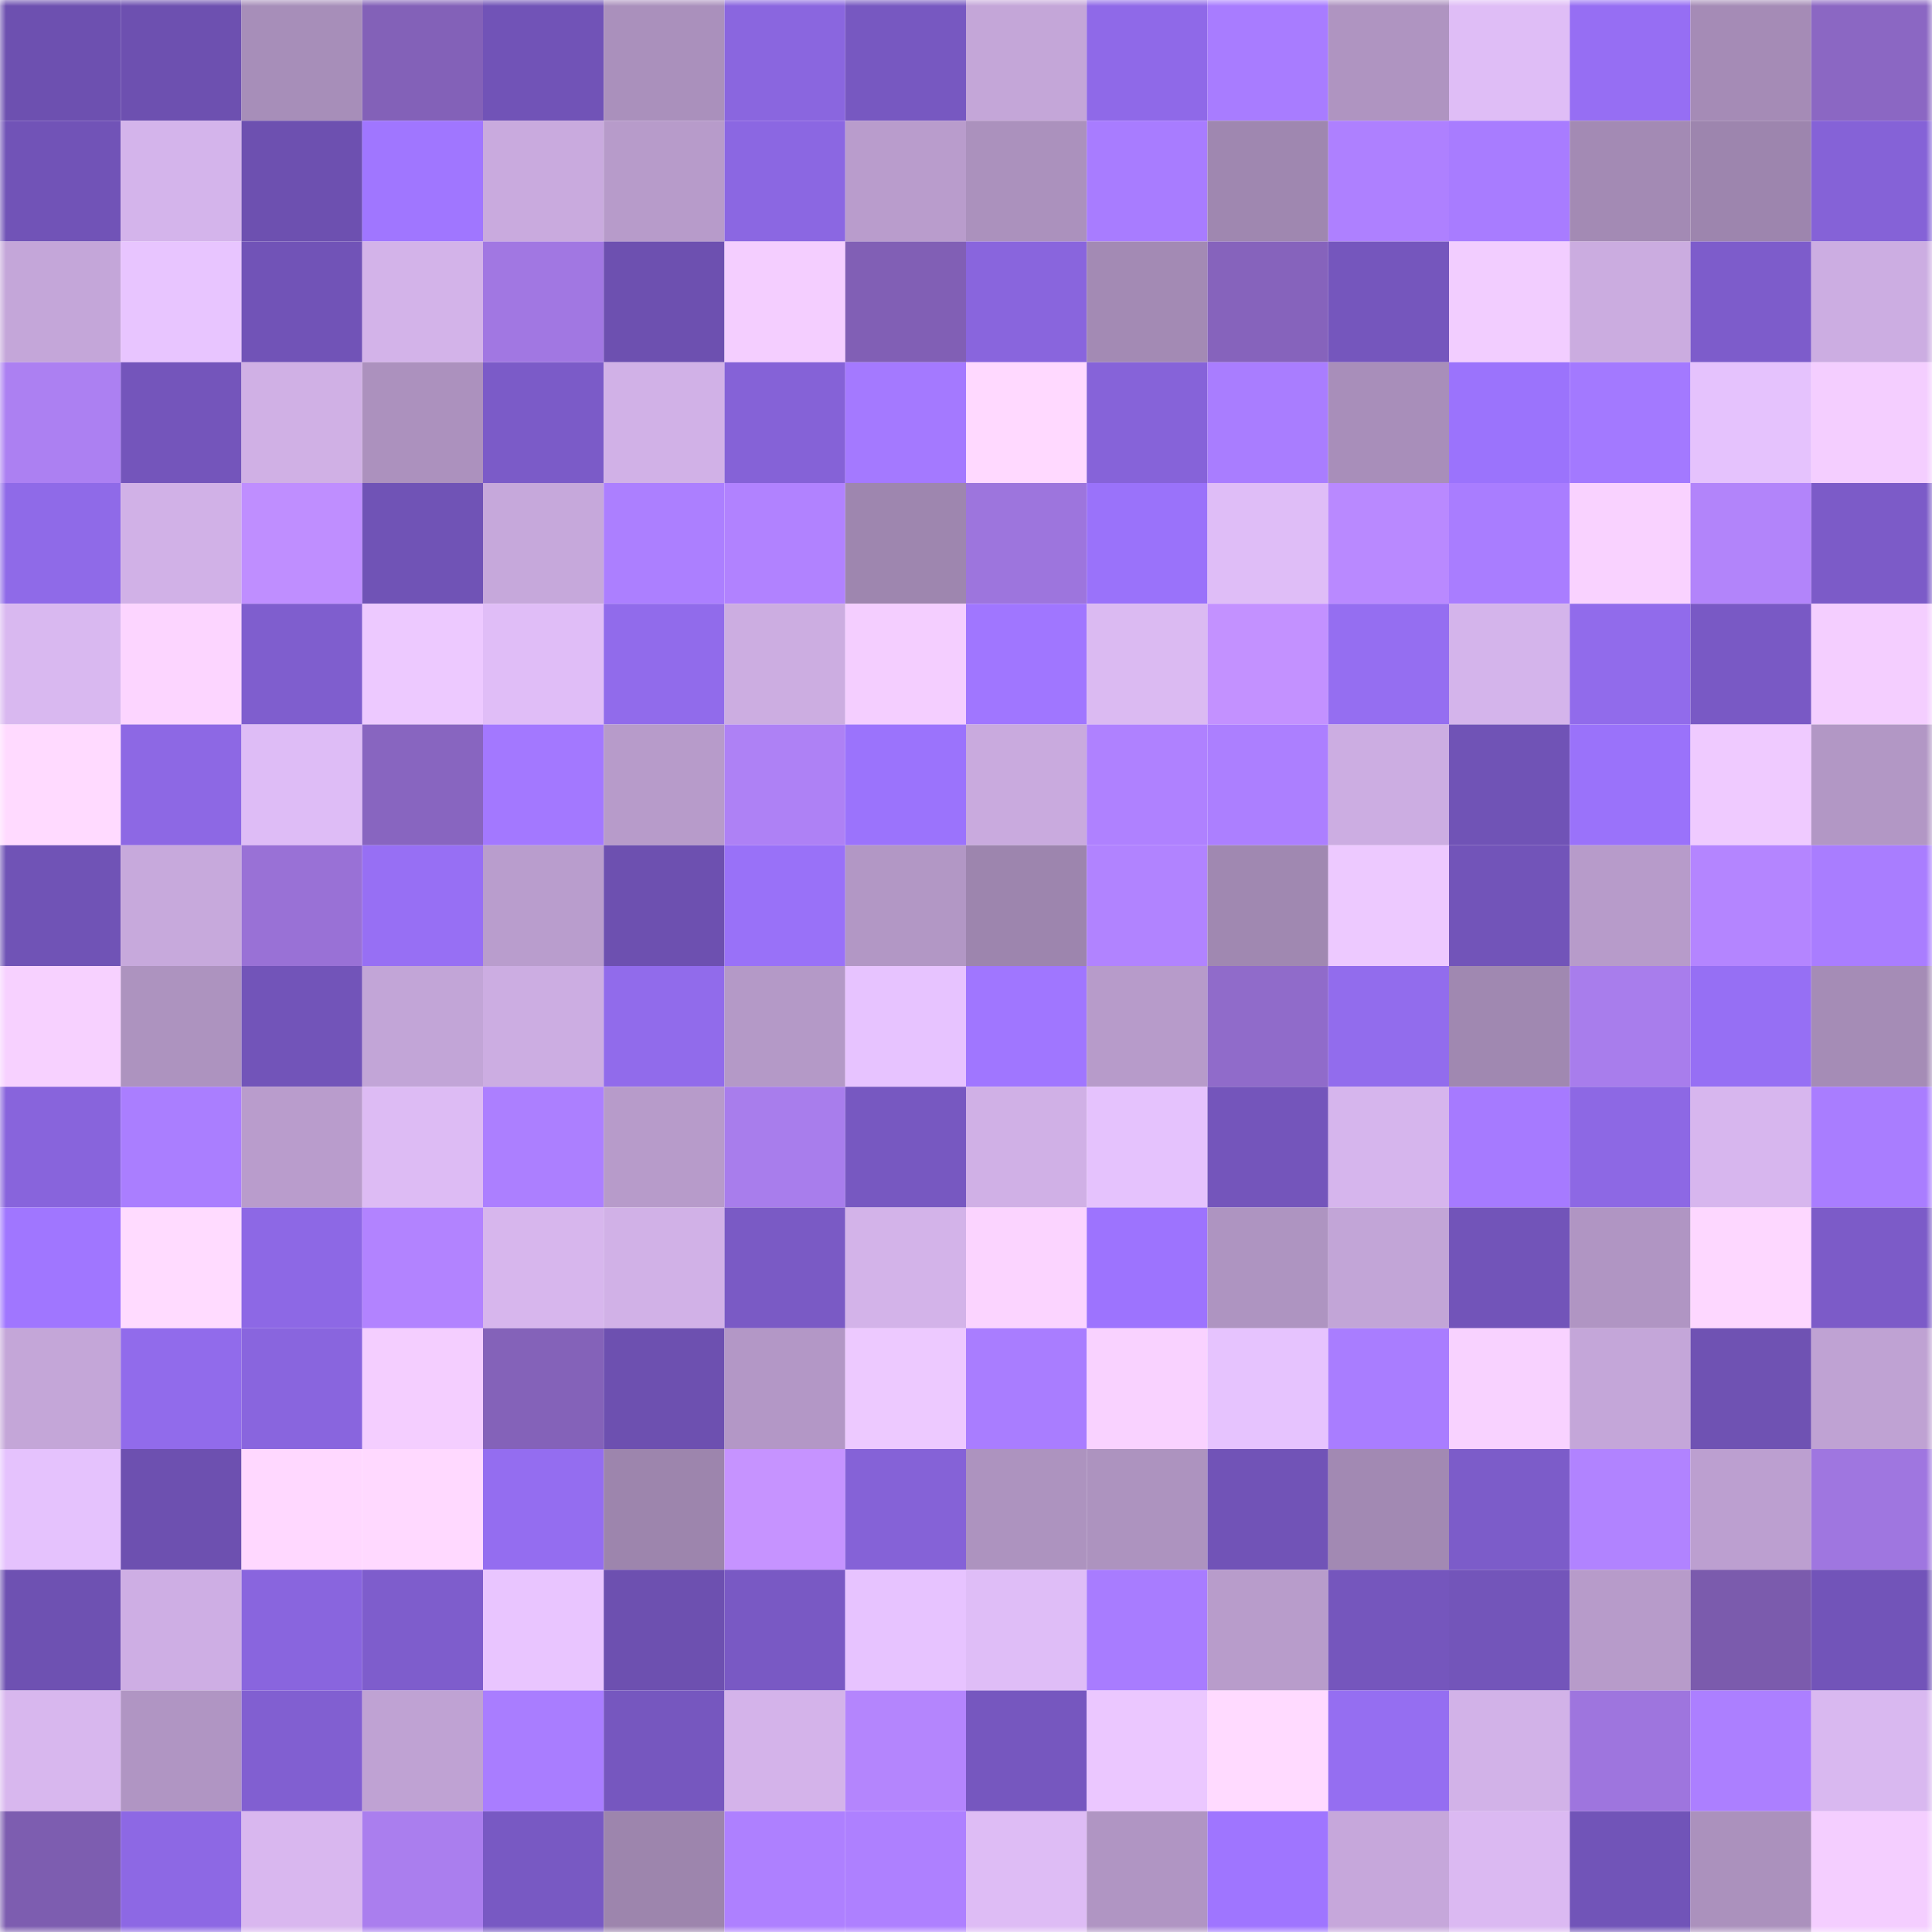 <svg viewBox="0 0 160 160" fill="none" role="img" xmlns="http://www.w3.org/2000/svg" width="240" height="240" name="linea%2Cphilippin.linea.eth"><mask id="1480921826" mask-type="alpha" maskUnits="userSpaceOnUse" x="0" y="0" width="160" height="160"><rect width="160" height="160" fill="#FFFFFF"></rect></mask><g mask="url(#1480921826)"><rect x="0" y="0" width="10" height="10" fill="#6d50b0"></rect><rect x="10" y="0" width="10" height="10" fill="#6d50b0"></rect><rect x="20" y="0" width="10" height="10" fill="#a78eb9"></rect><rect x="30" y="0" width="10" height="10" fill="#8361b8"></rect><rect x="40" y="0" width="10" height="10" fill="#7153b7"></rect><rect x="50" y="0" width="10" height="10" fill="#aa90bc"></rect><rect x="60" y="0" width="10" height="10" fill="#8a66df"></rect><rect x="70" y="0" width="10" height="10" fill="#7758c1"></rect><rect x="80" y="0" width="10" height="10" fill="#c4a6d8"></rect><rect x="90" y="0" width="10" height="10" fill="#8f69e8"></rect><rect x="100" y="0" width="10" height="10" fill="#a87cff"></rect><rect x="110" y="0" width="10" height="10" fill="#af94c1"></rect><rect x="120" y="0" width="10" height="10" fill="#dfbdf6"></rect><rect x="130" y="0" width="10" height="10" fill="#966ef3"></rect><rect x="140" y="0" width="10" height="10" fill="#a58bb6"></rect><rect x="150" y="0" width="10" height="10" fill="#8b67c3"></rect><rect x="0" y="10" width="10" height="10" fill="#7153b7"></rect><rect x="10" y="10" width="10" height="10" fill="#d4b4eb"></rect><rect x="20" y="10" width="10" height="10" fill="#6d50b0"></rect><rect x="30" y="10" width="10" height="10" fill="#a076ff"></rect><rect x="40" y="10" width="10" height="10" fill="#c9aade"></rect><rect x="50" y="10" width="10" height="10" fill="#b79bca"></rect><rect x="60" y="10" width="10" height="10" fill="#8b67e2"></rect><rect x="70" y="10" width="10" height="10" fill="#b99ccc"></rect><rect x="80" y="10" width="10" height="10" fill="#ab91bd"></rect><rect x="90" y="10" width="10" height="10" fill="#a87cff"></rect><rect x="100" y="10" width="10" height="10" fill="#9f87b0"></rect><rect x="110" y="10" width="10" height="10" fill="#ae80ff"></rect><rect x="120" y="10" width="10" height="10" fill="#a87cff"></rect><rect x="130" y="10" width="10" height="10" fill="#a38ab4"></rect><rect x="140" y="10" width="10" height="10" fill="#9d85ae"></rect><rect x="150" y="10" width="10" height="10" fill="#8562d7"></rect><rect x="0" y="20" width="10" height="10" fill="#c4a6d9"></rect><rect x="10" y="20" width="10" height="10" fill="#e8c5ff"></rect><rect x="20" y="20" width="10" height="10" fill="#7153b7"></rect><rect x="30" y="20" width="10" height="10" fill="#d3b3e9"></rect><rect x="40" y="20" width="10" height="10" fill="#a177e2"></rect><rect x="50" y="20" width="10" height="10" fill="#6d50b0"></rect><rect x="60" y="20" width="10" height="10" fill="#f4ceff"></rect><rect x="70" y="20" width="10" height="10" fill="#815fb5"></rect><rect x="80" y="20" width="10" height="10" fill="#8965dd"></rect><rect x="90" y="20" width="10" height="10" fill="#a38ab4"></rect><rect x="100" y="20" width="10" height="10" fill="#8663bc"></rect><rect x="110" y="20" width="10" height="10" fill="#7556bd"></rect><rect x="120" y="20" width="10" height="10" fill="#f2cdff"></rect><rect x="130" y="20" width="10" height="10" fill="#cbace0"></rect><rect x="140" y="20" width="10" height="10" fill="#7d5ccb"></rect><rect x="150" y="20" width="10" height="10" fill="#ccade2"></rect><rect x="0" y="30" width="10" height="10" fill="#ac80f2"></rect><rect x="10" y="30" width="10" height="10" fill="#7455bb"></rect><rect x="20" y="30" width="10" height="10" fill="#d0b0e5"></rect><rect x="30" y="30" width="10" height="10" fill="#ac91be"></rect><rect x="40" y="30" width="10" height="10" fill="#7b5bc8"></rect><rect x="50" y="30" width="10" height="10" fill="#d1b1e7"></rect><rect x="60" y="30" width="10" height="10" fill="#8562d7"></rect><rect x="70" y="30" width="10" height="10" fill="#a479ff"></rect><rect x="80" y="30" width="10" height="10" fill="#ffd9ff"></rect><rect x="90" y="30" width="10" height="10" fill="#8663d9"></rect><rect x="100" y="30" width="10" height="10" fill="#a97dff"></rect><rect x="110" y="30" width="10" height="10" fill="#a88eba"></rect><rect x="120" y="30" width="10" height="10" fill="#9b73fc"></rect><rect x="130" y="30" width="10" height="10" fill="#a379ff"></rect><rect x="140" y="30" width="10" height="10" fill="#e5c2fd"></rect><rect x="150" y="30" width="10" height="10" fill="#f4ceff"></rect><rect x="0" y="40" width="10" height="10" fill="#8f6ae8"></rect><rect x="10" y="40" width="10" height="10" fill="#d1b1e7"></rect><rect x="20" y="40" width="10" height="10" fill="#bf8eff"></rect><rect x="30" y="40" width="10" height="10" fill="#7053b6"></rect><rect x="40" y="40" width="10" height="10" fill="#c6a8db"></rect><rect x="50" y="40" width="10" height="10" fill="#ac7fff"></rect><rect x="60" y="40" width="10" height="10" fill="#b182ff"></rect><rect x="70" y="40" width="10" height="10" fill="#9e86af"></rect><rect x="80" y="40" width="10" height="10" fill="#9d75dd"></rect><rect x="90" y="40" width="10" height="10" fill="#9a72fa"></rect><rect x="100" y="40" width="10" height="10" fill="#dfbdf7"></rect><rect x="110" y="40" width="10" height="10" fill="#b989ff"></rect><rect x="120" y="40" width="10" height="10" fill="#a97dff"></rect><rect x="130" y="40" width="10" height="10" fill="#f9d2ff"></rect><rect x="140" y="40" width="10" height="10" fill="#b284fa"></rect><rect x="150" y="40" width="10" height="10" fill="#7c5bc8"></rect><rect x="0" y="50" width="10" height="10" fill="#d9b8f0"></rect><rect x="10" y="50" width="10" height="10" fill="#fcd5ff"></rect><rect x="20" y="50" width="10" height="10" fill="#7f5ece"></rect><rect x="30" y="50" width="10" height="10" fill="#edc9ff"></rect><rect x="40" y="50" width="10" height="10" fill="#e0bdf7"></rect><rect x="50" y="50" width="10" height="10" fill="#916beb"></rect><rect x="60" y="50" width="10" height="10" fill="#ccade1"></rect><rect x="70" y="50" width="10" height="10" fill="#f4ceff"></rect><rect x="80" y="50" width="10" height="10" fill="#a076ff"></rect><rect x="90" y="50" width="10" height="10" fill="#dbbaf2"></rect><rect x="100" y="50" width="10" height="10" fill="#c391ff"></rect><rect x="110" y="50" width="10" height="10" fill="#956ef1"></rect><rect x="120" y="50" width="10" height="10" fill="#d4b4eb"></rect><rect x="130" y="50" width="10" height="10" fill="#916beb"></rect><rect x="140" y="50" width="10" height="10" fill="#7959c5"></rect><rect x="150" y="50" width="10" height="10" fill="#f4ceff"></rect><rect x="0" y="60" width="10" height="10" fill="#ffdaff"></rect><rect x="10" y="60" width="10" height="10" fill="#8d68e4"></rect><rect x="20" y="60" width="10" height="10" fill="#debcf6"></rect><rect x="30" y="60" width="10" height="10" fill="#8865c0"></rect><rect x="40" y="60" width="10" height="10" fill="#a378ff"></rect><rect x="50" y="60" width="10" height="10" fill="#b79bca"></rect><rect x="60" y="60" width="10" height="10" fill="#ae81f5"></rect><rect x="70" y="60" width="10" height="10" fill="#9b73fc"></rect><rect x="80" y="60" width="10" height="10" fill="#c9aade"></rect><rect x="90" y="60" width="10" height="10" fill="#af81ff"></rect><rect x="100" y="60" width="10" height="10" fill="#ac7fff"></rect><rect x="110" y="60" width="10" height="10" fill="#ccade2"></rect><rect x="120" y="60" width="10" height="10" fill="#7053b6"></rect><rect x="130" y="60" width="10" height="10" fill="#9a72fa"></rect><rect x="140" y="60" width="10" height="10" fill="#efcaff"></rect><rect x="150" y="60" width="10" height="10" fill="#b297c5"></rect><rect x="0" y="70" width="10" height="10" fill="#7053b6"></rect><rect x="10" y="70" width="10" height="10" fill="#c7a9dc"></rect><rect x="20" y="70" width="10" height="10" fill="#9971d6"></rect><rect x="30" y="70" width="10" height="10" fill="#976ff4"></rect><rect x="40" y="70" width="10" height="10" fill="#b99dcd"></rect><rect x="50" y="70" width="10" height="10" fill="#6d50b0"></rect><rect x="60" y="70" width="10" height="10" fill="#9971f8"></rect><rect x="70" y="70" width="10" height="10" fill="#b297c5"></rect><rect x="80" y="70" width="10" height="10" fill="#9d85ae"></rect><rect x="90" y="70" width="10" height="10" fill="#b183ff"></rect><rect x="100" y="70" width="10" height="10" fill="#a088b1"></rect><rect x="110" y="70" width="10" height="10" fill="#edc9ff"></rect><rect x="120" y="70" width="10" height="10" fill="#7254b9"></rect><rect x="130" y="70" width="10" height="10" fill="#b79bca"></rect><rect x="140" y="70" width="10" height="10" fill="#b485ff"></rect><rect x="150" y="70" width="10" height="10" fill="#a97dff"></rect><rect x="0" y="80" width="10" height="10" fill="#f7d1ff"></rect><rect x="10" y="80" width="10" height="10" fill="#ad93bf"></rect><rect x="20" y="80" width="10" height="10" fill="#7254b9"></rect><rect x="30" y="80" width="10" height="10" fill="#c2a5d7"></rect><rect x="40" y="80" width="10" height="10" fill="#ccade2"></rect><rect x="50" y="80" width="10" height="10" fill="#916beb"></rect><rect x="60" y="80" width="10" height="10" fill="#b499c7"></rect><rect x="70" y="80" width="10" height="10" fill="#e7c3ff"></rect><rect x="80" y="80" width="10" height="10" fill="#a076ff"></rect><rect x="90" y="80" width="10" height="10" fill="#b79bca"></rect><rect x="100" y="80" width="10" height="10" fill="#906bca"></rect><rect x="110" y="80" width="10" height="10" fill="#926ced"></rect><rect x="120" y="80" width="10" height="10" fill="#a088b1"></rect><rect x="130" y="80" width="10" height="10" fill="#a87dec"></rect><rect x="140" y="80" width="10" height="10" fill="#966ff4"></rect><rect x="150" y="80" width="10" height="10" fill="#a58cb6"></rect><rect x="0" y="90" width="10" height="10" fill="#8864dc"></rect><rect x="10" y="90" width="10" height="10" fill="#aa7eff"></rect><rect x="20" y="90" width="10" height="10" fill="#b99ccc"></rect><rect x="30" y="90" width="10" height="10" fill="#ddbbf4"></rect><rect x="40" y="90" width="10" height="10" fill="#ac7fff"></rect><rect x="50" y="90" width="10" height="10" fill="#b79bca"></rect><rect x="60" y="90" width="10" height="10" fill="#a87dec"></rect><rect x="70" y="90" width="10" height="10" fill="#7758c1"></rect><rect x="80" y="90" width="10" height="10" fill="#d0b0e6"></rect><rect x="90" y="90" width="10" height="10" fill="#e5c2fd"></rect><rect x="100" y="90" width="10" height="10" fill="#7455bb"></rect><rect x="110" y="90" width="10" height="10" fill="#d6b5ed"></rect><rect x="120" y="90" width="10" height="10" fill="#a67aff"></rect><rect x="130" y="90" width="10" height="10" fill="#8d68e4"></rect><rect x="140" y="90" width="10" height="10" fill="#d7b6ee"></rect><rect x="150" y="90" width="10" height="10" fill="#a97dff"></rect><rect x="0" y="100" width="10" height="10" fill="#a076ff"></rect><rect x="10" y="100" width="10" height="10" fill="#ffdbff"></rect><rect x="20" y="100" width="10" height="10" fill="#8d68e5"></rect><rect x="30" y="100" width="10" height="10" fill="#b283ff"></rect><rect x="40" y="100" width="10" height="10" fill="#d7b6ed"></rect><rect x="50" y="100" width="10" height="10" fill="#d1b1e7"></rect><rect x="60" y="100" width="10" height="10" fill="#7a5ac5"></rect><rect x="70" y="100" width="10" height="10" fill="#d3b3e9"></rect><rect x="80" y="100" width="10" height="10" fill="#fbd4ff"></rect><rect x="90" y="100" width="10" height="10" fill="#9d73fe"></rect><rect x="100" y="100" width="10" height="10" fill="#ae94c1"></rect><rect x="110" y="100" width="10" height="10" fill="#c2a5d7"></rect><rect x="120" y="100" width="10" height="10" fill="#7254b9"></rect><rect x="130" y="100" width="10" height="10" fill="#b095c3"></rect><rect x="140" y="100" width="10" height="10" fill="#fdd7ff"></rect><rect x="150" y="100" width="10" height="10" fill="#7c5bc8"></rect><rect x="0" y="110" width="10" height="10" fill="#c4a6d8"></rect><rect x="10" y="110" width="10" height="10" fill="#916beb"></rect><rect x="20" y="110" width="10" height="10" fill="#8965de"></rect><rect x="30" y="110" width="10" height="10" fill="#f4ceff"></rect><rect x="40" y="110" width="10" height="10" fill="#8462b9"></rect><rect x="50" y="110" width="10" height="10" fill="#6d50b0"></rect><rect x="60" y="110" width="10" height="10" fill="#b397c6"></rect><rect x="70" y="110" width="10" height="10" fill="#edc9ff"></rect><rect x="80" y="110" width="10" height="10" fill="#a97dff"></rect><rect x="90" y="110" width="10" height="10" fill="#f9d2ff"></rect><rect x="100" y="110" width="10" height="10" fill="#e6c3fe"></rect><rect x="110" y="110" width="10" height="10" fill="#a97dff"></rect><rect x="120" y="110" width="10" height="10" fill="#f8d2ff"></rect><rect x="130" y="110" width="10" height="10" fill="#c4a6d9"></rect><rect x="140" y="110" width="10" height="10" fill="#6f52b3"></rect><rect x="150" y="110" width="10" height="10" fill="#bfa2d3"></rect><rect x="0" y="120" width="10" height="10" fill="#e5c2fd"></rect><rect x="10" y="120" width="10" height="10" fill="#6d50b0"></rect><rect x="20" y="120" width="10" height="10" fill="#ffd8ff"></rect><rect x="30" y="120" width="10" height="10" fill="#ffd9ff"></rect><rect x="40" y="120" width="10" height="10" fill="#946df0"></rect><rect x="50" y="120" width="10" height="10" fill="#9d85ad"></rect><rect x="60" y="120" width="10" height="10" fill="#c693ff"></rect><rect x="70" y="120" width="10" height="10" fill="#8562d7"></rect><rect x="80" y="120" width="10" height="10" fill="#ad93bf"></rect><rect x="90" y="120" width="10" height="10" fill="#ad93bf"></rect><rect x="100" y="120" width="10" height="10" fill="#7153b7"></rect><rect x="110" y="120" width="10" height="10" fill="#a289b3"></rect><rect x="120" y="120" width="10" height="10" fill="#7c5cc9"></rect><rect x="130" y="120" width="10" height="10" fill="#b183ff"></rect><rect x="140" y="120" width="10" height="10" fill="#bc9fd0"></rect><rect x="150" y="120" width="10" height="10" fill="#9f76e0"></rect><rect x="0" y="130" width="10" height="10" fill="#6e51b2"></rect><rect x="10" y="130" width="10" height="10" fill="#ceaee4"></rect><rect x="20" y="130" width="10" height="10" fill="#8965de"></rect><rect x="30" y="130" width="10" height="10" fill="#7e5dcc"></rect><rect x="40" y="130" width="10" height="10" fill="#e9c5ff"></rect><rect x="50" y="130" width="10" height="10" fill="#6d50b0"></rect><rect x="60" y="130" width="10" height="10" fill="#7959c4"></rect><rect x="70" y="130" width="10" height="10" fill="#e7c3ff"></rect><rect x="80" y="130" width="10" height="10" fill="#dfbdf7"></rect><rect x="90" y="130" width="10" height="10" fill="#a87cff"></rect><rect x="100" y="130" width="10" height="10" fill="#b89ccb"></rect><rect x="110" y="130" width="10" height="10" fill="#7556bd"></rect><rect x="120" y="130" width="10" height="10" fill="#7355ba"></rect><rect x="130" y="130" width="10" height="10" fill="#b79bca"></rect><rect x="140" y="130" width="10" height="10" fill="#7b5bad"></rect><rect x="150" y="130" width="10" height="10" fill="#7254b9"></rect><rect x="0" y="140" width="10" height="10" fill="#d8b7ee"></rect><rect x="10" y="140" width="10" height="10" fill="#b095c3"></rect><rect x="20" y="140" width="10" height="10" fill="#815fd1"></rect><rect x="30" y="140" width="10" height="10" fill="#bfa2d3"></rect><rect x="40" y="140" width="10" height="10" fill="#a97dff"></rect><rect x="50" y="140" width="10" height="10" fill="#7657bf"></rect><rect x="60" y="140" width="10" height="10" fill="#d4b3ea"></rect><rect x="70" y="140" width="10" height="10" fill="#b485fd"></rect><rect x="80" y="140" width="10" height="10" fill="#7657bf"></rect><rect x="90" y="140" width="10" height="10" fill="#ebc7ff"></rect><rect x="100" y="140" width="10" height="10" fill="#ffdaff"></rect><rect x="110" y="140" width="10" height="10" fill="#956ef1"></rect><rect x="120" y="140" width="10" height="10" fill="#d2b2e8"></rect><rect x="130" y="140" width="10" height="10" fill="#9e75de"></rect><rect x="140" y="140" width="10" height="10" fill="#ac7fff"></rect><rect x="150" y="140" width="10" height="10" fill="#d9b8f0"></rect><rect x="0" y="150" width="10" height="10" fill="#7d5db0"></rect><rect x="10" y="150" width="10" height="10" fill="#8d68e4"></rect><rect x="20" y="150" width="10" height="10" fill="#d9b7ef"></rect><rect x="30" y="150" width="10" height="10" fill="#aa7eee"></rect><rect x="40" y="150" width="10" height="10" fill="#7859c3"></rect><rect x="50" y="150" width="10" height="10" fill="#9d85ad"></rect><rect x="60" y="150" width="10" height="10" fill="#ae80ff"></rect><rect x="70" y="150" width="10" height="10" fill="#ae80ff"></rect><rect x="80" y="150" width="10" height="10" fill="#debcf5"></rect><rect x="90" y="150" width="10" height="10" fill="#b095c3"></rect><rect x="100" y="150" width="10" height="10" fill="#9f75ff"></rect><rect x="110" y="150" width="10" height="10" fill="#c6a7db"></rect><rect x="120" y="150" width="10" height="10" fill="#dbb9f2"></rect><rect x="130" y="150" width="10" height="10" fill="#7154b8"></rect><rect x="140" y="150" width="10" height="10" fill="#ab91bd"></rect><rect x="150" y="150" width="10" height="10" fill="#f4ceff"></rect></g></svg>